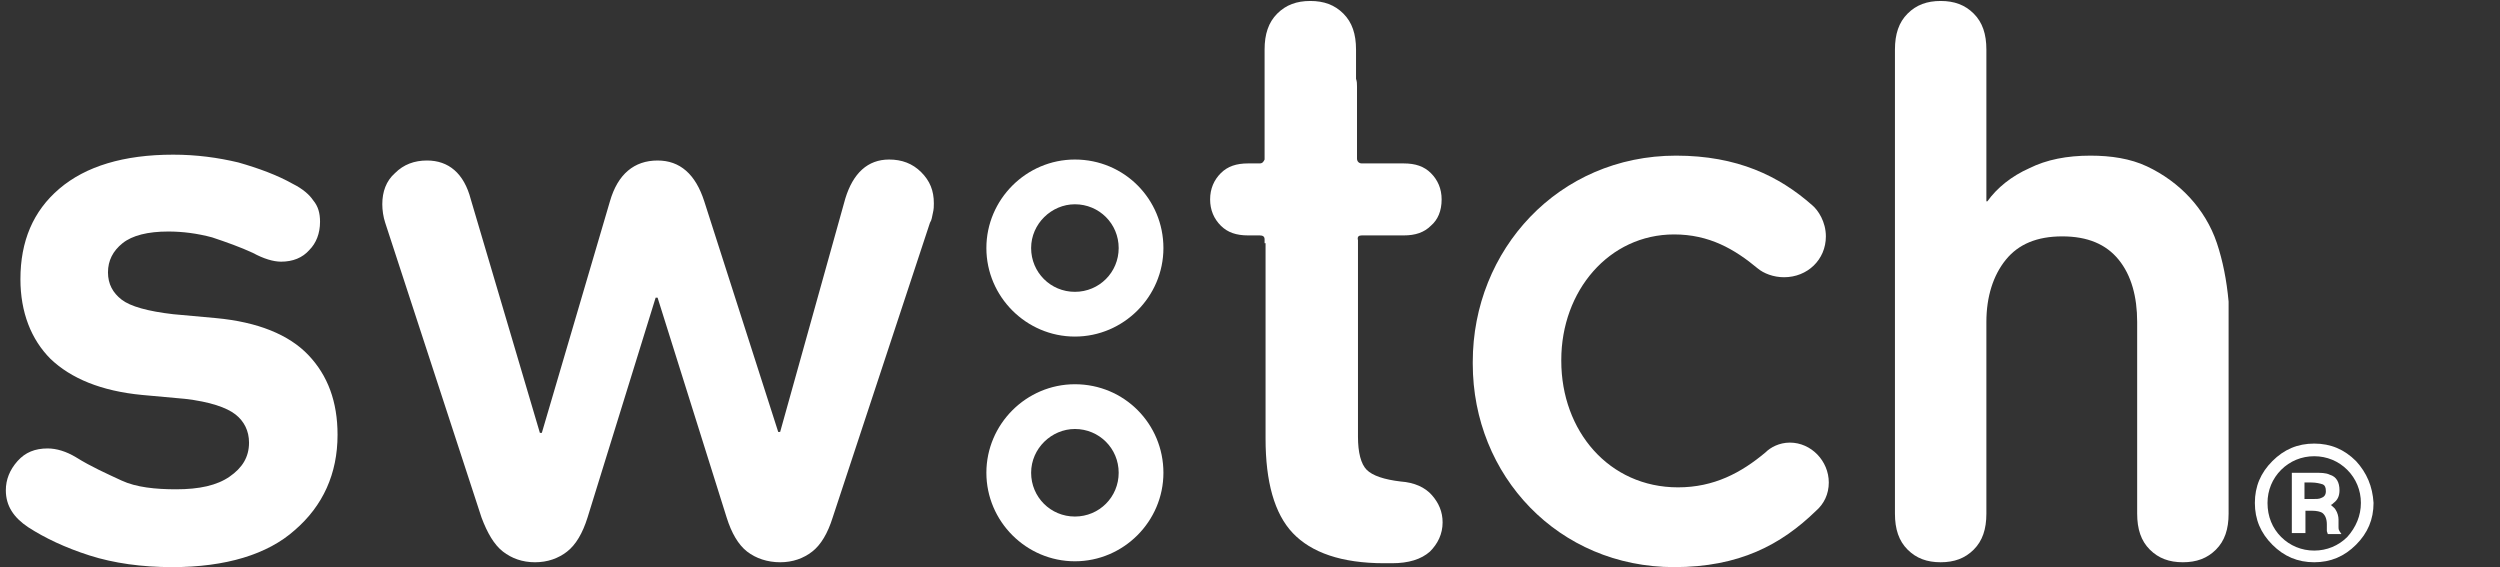 <svg xmlns="http://www.w3.org/2000/svg" xmlns:xlink="http://www.w3.org/1999/xlink" id="switch-logo" x="0px" y="0px" viewBox="0 0 257 58.3" style="enable-background:new 0 0 257 58.3;" xml:space="preserve"><rect x="0" y="0" width="257" height="58.3" fill="#333333" stroke="none"/><style type="text/css">	.st0{fill:#FFFFFF;}</style><g>	<g>		<g>			<path class="st0" d="M17.7,58.3c-3.1,0-6-0.4-8.5-1.2c-2.5-0.8-4.6-1.8-6.3-2.9c-1.5-1-2.3-2.2-2.3-3.8c0-1.1,0.4-2.1,1.2-3    c0.8-0.9,1.8-1.3,3.1-1.3c0.9,0,1.9,0.3,2.9,0.9c1.6,1,3.2,1.7,4.7,2.4s3.5,0.9,5.6,0.9c2.4,0,4.2-0.4,5.5-1.3s2-2,2-3.5    c0-1.2-0.5-2.2-1.4-2.9S21.6,41.3,19,41l-4.4-0.4c-4.2-0.4-7.3-1.7-9.4-3.7c-2-2-3.1-4.8-3.1-8.2c0-3.9,1.3-7,4-9.3    s6.6-3.5,11.7-3.5c2.4,0,4.6,0.3,6.7,0.8c2.1,0.6,4,1.3,5.6,2.2c1,0.5,1.7,1.1,2.1,1.7c0.5,0.6,0.7,1.3,0.7,2.2    c0,1.2-0.4,2.2-1.1,2.9c-0.7,0.8-1.7,1.2-2.9,1.2c-0.8,0-1.8-0.3-2.9-0.9c-1.3-0.6-2.7-1.1-4.2-1.6c-1.5-0.4-3-0.6-4.5-0.6    c-2.1,0-3.7,0.4-4.7,1.2c-1,0.8-1.5,1.8-1.5,3c0,1.2,0.5,2.1,1.4,2.8c0.9,0.7,2.7,1.2,5.3,1.5l4.4,0.4c4.3,0.4,7.5,1.7,9.5,3.8    c2,2.1,3,4.8,3,8.2c0,4-1.5,7.3-4.4,9.8C27.5,57,23.2,58.3,17.7,58.3z"></path>			<path class="st0" d="M80.2,57.8c-1.3,0-2.5-0.4-3.4-1.1c-0.9-0.7-1.6-1.9-2.1-3.5l-7.1-22.6h-0.2l-7,22.6    c-0.5,1.6-1.2,2.8-2.1,3.5c-0.9,0.7-2,1.1-3.3,1.1c-1.3,0-2.4-0.4-3.3-1.1c-0.9-0.7-1.6-1.9-2.2-3.5L39.6,22.9    c-0.2-0.6-0.3-1.3-0.3-1.9c0-1.3,0.4-2.4,1.3-3.2c0.9-0.9,2-1.3,3.3-1.3c2.2,0,3.8,1.3,4.5,4l7.1,24h0.2l7-23.8    c0.8-2.8,2.5-4.2,4.9-4.2c2.3,0,3.9,1.4,4.8,4.2L80,44.4h0.2l6.7-24c0.8-2.6,2.3-4,4.5-4c1.3,0,2.4,0.4,3.3,1.3    c0.9,0.9,1.3,1.9,1.3,3.2c0,0.3,0,0.6-0.1,1c-0.1,0.4-0.1,0.7-0.3,1L85.6,53.2c-0.5,1.6-1.2,2.8-2.1,3.5    C82.6,57.4,81.5,57.8,80.2,57.8z"></path>		</g>		<g>			<path class="st0" d="M140,24.2h4.3c1.2,0,2.1-0.3,2.8-1c0.7-0.6,1.1-1.5,1.1-2.7c0-1.1-0.4-2-1.1-2.7c-0.7-0.7-1.6-1-2.8-1H140    c-0.3,0-0.5-0.2-0.5-0.5V8.9c0-0.3,0-0.5-0.1-0.8v-3c0-1.6-0.4-2.8-1.3-3.7c-0.9-0.9-2-1.3-3.4-1.3c-1.4,0-2.5,0.4-3.4,1.3    S130,3.5,130,5.1v11.3c-0.1,0.2-0.2,0.4-0.5,0.4h-1.2c-1.2,0-2.1,0.3-2.8,1c-0.7,0.7-1.1,1.6-1.1,2.7c0,1.1,0.4,2,1.1,2.7    c0.7,0.7,1.6,1,2.8,1h1.2c0.3,0,0.5,0.1,0.5,0.4V25h0.1v20.1c0,4.4,0.9,7.7,2.8,9.7c1.9,2,5,3.1,9.4,3.1h0.8c1.7,0,3-0.4,3.9-1.2    c0.8-0.8,1.3-1.8,1.3-3c0-1.1-0.4-2-1.1-2.8c-0.7-0.8-1.8-1.3-3.2-1.4c-1.7-0.2-2.9-0.6-3.5-1.2c-0.6-0.6-0.9-1.8-0.9-3.4V24.7    C139.5,24.3,139.7,24.2,140,24.2z"></path>			<path class="st0" d="M184,45.5c-1.1,0-2,0.5-2.5,1c-2.5,2.1-5.3,3.6-9,3.6c-7.1,0-12-5.8-12-13V37c0-7.1,4.9-12.9,11.6-12.9    c3.6,0,6.2,1.5,8.6,3.5c0.6,0.5,1.6,0.9,2.7,0.9c2.4,0,4.3-1.8,4.3-4.2c0-1.5-0.8-2.7-1.4-3.2c-3.4-3-7.7-5.1-14-5.1    c-12.1,0-20.9,9.7-20.9,21.2v0.2c0,11.5,8.8,20.9,20.7,20.9c6.7,0,11-2.3,14.6-5.8c0.8-0.7,1.3-1.7,1.3-2.9    C188,47.4,186.2,45.5,184,45.5z"></path>			<path class="st0" d="M227.9,25c-0.6-1.8-1.6-3.4-2.8-4.7s-2.7-2.4-4.4-3.2c-1.7-0.8-3.7-1.1-5.8-1.1c-2.4,0-4.5,0.4-6.3,1.3    c-1.8,0.8-3.3,2-4.3,3.4h-0.1l0,0V5.1c0-1.6-0.4-2.8-1.3-3.7c-0.9-0.9-2-1.3-3.4-1.3c-1.4,0-2.5,0.4-3.4,1.3    c-0.9,0.9-1.3,2.1-1.3,3.7v16.3c0,0,0,0,0,0v31.4c0,1.6,0.4,2.8,1.3,3.7c0.9,0.9,2,1.3,3.4,1.3s2.5-0.4,3.4-1.3    c0.9-0.9,1.3-2.1,1.3-3.7V33.1c0-2.6,0.7-4.8,2-6.4c1.3-1.6,3.2-2.4,5.8-2.4c2.6,0,4.5,0.8,5.8,2.4c1.3,1.6,1.9,3.8,1.9,6.4v19.7    c0,1.6,0.4,2.8,1.3,3.7c0.9,0.9,2,1.3,3.4,1.3c1.4,0,2.5-0.4,3.4-1.3c0.9-0.9,1.3-2.1,1.3-3.7V31C228.9,28.8,228.5,26.8,227.9,25    z"></path>		</g>		<g>			<path class="st0" d="M242.2,47.4c-1.2-1.2-2.6-1.8-4.3-1.8c-1.7,0-3.1,0.6-4.3,1.8c-1.2,1.2-1.8,2.6-1.8,4.3    c0,1.7,0.6,3.1,1.8,4.3c1.2,1.2,2.6,1.8,4.3,1.8s3.1-0.6,4.3-1.8c1.2-1.2,1.8-2.6,1.8-4.3C243.9,50,243.3,48.6,242.2,47.4z     M242.7,51.7c0,1.3-0.5,2.5-1.4,3.5c-0.9,0.9-2.1,1.4-3.4,1.4c-1.3,0-2.5-0.5-3.4-1.4c-0.9-0.9-1.4-2.1-1.4-3.5    c0-1.3,0.5-2.5,1.4-3.4c0.9-0.9,2.1-1.4,3.4-1.4c1.3,0,2.5,0.5,3.4,1.4C242.2,49.2,242.7,50.4,242.7,51.7z"></path>			<path class="st0" d="M240.4,54.2c0-0.2,0-0.3,0-0.4v-0.4c0-0.3-0.1-0.7-0.3-1c-0.1-0.2-0.3-0.3-0.5-0.5c0.1,0,0.2-0.1,0.3-0.2    c0.4-0.3,0.6-0.7,0.6-1.3c0-0.8-0.3-1.4-1-1.6c-0.4-0.2-0.9-0.2-1.7-0.2h-2.2v6.2h1.4v-2.3h0.6c0.6,0,0.9,0.1,1.1,0.2    c0.3,0.2,0.5,0.6,0.5,1.2v0.5l0,0.2l0.1,0.3h1.4l-0.2-0.3C240.4,54.4,240.4,54.4,240.4,54.2z M236.9,49.6h0.7    c0.5,0,0.9,0.1,1.2,0.2c0.2,0.1,0.3,0.3,0.3,0.7c0,0.4-0.2,0.6-0.5,0.7c-0.2,0.1-0.5,0.1-0.9,0.1h-0.8L236.9,49.6L236.9,49.6z"></path>		</g>	</g>	<path class="st0" d="M110.5,39.5c-5,0-9.1,4.1-9.1,9.1c0,5,4.1,9.1,9.1,9.1c5,0,9.1-4.1,9.1-9.1C119.6,43.6,115.6,39.5,110.5,39.5  L110.5,39.5z M110.5,44.1c2.5,0,4.5,2,4.5,4.5c0,2.5-2,4.5-4.5,4.5c-2.5,0-4.5-2-4.5-4.5C106,46.1,108.1,44.1,110.5,44.1"></path>	<path class="st0" d="M110.5,16.4c-5,0-9.1,4.1-9.1,9.1c0,5,4.1,9.1,9.1,9.1c5,0,9.1-4.1,9.1-9.1C119.6,20.5,115.6,16.4,110.5,16.4  L110.5,16.4z M110.5,21c2.5,0,4.5,2,4.5,4.5s-2,4.5-4.5,4.5c-2.5,0-4.5-2-4.5-4.5S108.1,21,110.5,21"></path></g></svg>